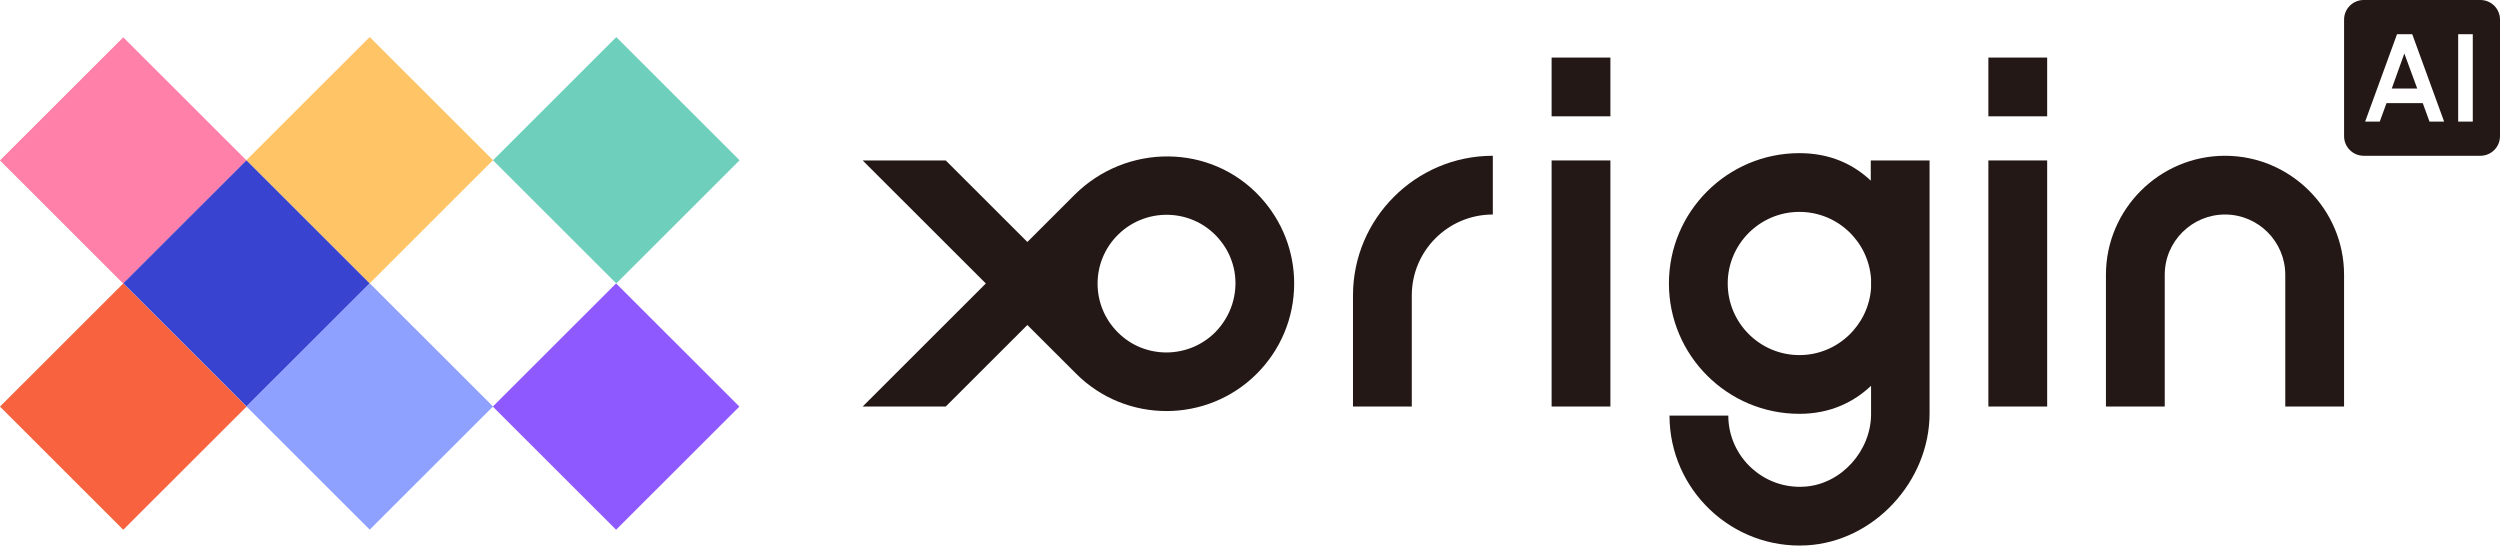 <svg width="252" height="55" viewBox="0 0 252 55" fill="none" xmlns="http://www.w3.org/2000/svg">
<g clip-path="url(#clip0_542_113)">
<path d="M224.281 15.702C217.675 15.702 212.279 21.093 212.279 27.692V40.977H218.206V27.692C218.206 24.333 220.949 21.623 224.281 21.623C227.642 21.623 230.355 24.363 230.355 27.692V40.977H236.282V27.692C236.282 21.093 230.886 15.702 224.281 15.702Z" fill="#231815"/>
<path d="M136.381 29.783V40.977H142.308V29.783C142.308 25.276 145.965 21.623 150.476 21.623V15.702C142.692 15.702 136.381 22.035 136.381 29.783Z" fill="#231815"/>
<path d="M108.306 19.649L103.559 24.392L95.332 16.173H86.957L99.372 28.575L86.957 40.978H95.332L103.559 32.759L108.483 37.678C113.496 42.686 121.664 42.686 126.677 37.678C129.095 35.263 130.452 32.022 130.452 28.575C130.452 25.335 129.243 22.271 127.06 19.885C122.077 14.435 113.526 14.435 108.306 19.649ZM122.49 33.495C119.777 36.205 115.354 36.205 112.671 33.495C109.958 30.785 109.958 26.395 112.671 23.685C115.678 20.68 120.78 21.004 123.316 24.657C123.876 25.453 124.259 26.395 124.436 27.368C124.819 29.636 124.082 31.875 122.49 33.495Z" fill="#231815"/>
<path d="M162.329 16.173H156.402V40.978H162.329V16.173Z" fill="#231815"/>
<path d="M162.329 5.803H156.402V11.725H162.329V5.803Z" fill="#231815"/>
<path d="M206.355 16.173H200.428V40.978H206.355V16.173Z" fill="#231815"/>
<path d="M206.355 5.803H200.428V11.725H206.355V5.803Z" fill="#231815"/>
<path d="M188.603 18.235C186.834 16.556 184.475 15.437 181.378 15.437C174.125 15.437 168.227 21.328 168.227 28.575C168.227 35.822 174.125 41.714 181.378 41.714C184.445 41.714 186.834 40.565 188.603 38.886V41.743C188.603 45.426 185.625 48.784 181.968 49.049C177.751 49.373 174.213 46.015 174.213 41.891H168.286C168.286 49.344 174.567 55.383 182.116 54.971C188.927 54.588 194.5 48.489 194.5 41.684V16.173H188.573V18.235H188.603ZM181.378 35.793C177.398 35.793 174.154 32.552 174.154 28.575C174.154 24.598 177.398 21.358 181.378 21.358C185.212 21.358 188.338 24.333 188.603 28.104V29.047C188.338 32.788 185.212 35.793 181.378 35.793Z" fill="#231815"/>
<path d="M241.09 8.926H243.656L242.358 5.391L241.09 8.926Z" fill="#231815"/>
<path d="M250.024 0H238.258C237.167 0 236.283 0.884 236.283 1.974V13.728C236.283 14.818 237.167 15.702 238.258 15.702H250.024C251.115 15.702 252 14.818 252 13.728V1.974C252 0.884 251.115 0 250.024 0ZM244.893 12.255L244.215 10.399H240.558L239.88 12.255H238.406L241.62 3.447H243.153L246.367 12.255H244.893ZM249.257 12.255H247.783V3.447H249.257V12.255Z" fill="#231815"/>
<path d="M12.424 3.759L-0.003 16.174L12.424 28.589L24.851 16.174L12.424 3.759Z" fill="#FF80A9"/>
<path d="M24.855 16.148L12.428 28.563L24.855 40.978L37.282 28.563L24.855 16.148Z" fill="#3843D0"/>
<path d="M37.268 28.557L24.841 40.972L37.268 53.387L49.695 40.972L37.268 28.557Z" fill="#8EA1FF"/>
<path d="M-0.002 40.985L12.425 53.4L24.852 40.985L12.425 28.57L-0.002 40.985Z" fill="#F8623F"/>
<path d="M24.839 16.145L37.266 28.56L49.693 16.145L37.266 3.73L24.839 16.145Z" fill="#FFC466"/>
<path d="M62.102 28.568L49.675 40.983L62.102 53.398L74.529 40.983L62.102 28.568Z" fill="#8E59FF"/>
<path d="M49.696 16.155L62.123 28.57L74.55 16.155L62.123 3.74L49.696 16.155Z" fill="#6ECFBC"/>
</g>
<defs>
<clipPath id="clip0_542_113">
<rect width="252" height="55" fill="white"/>
</clipPath>
</defs>
</svg>
